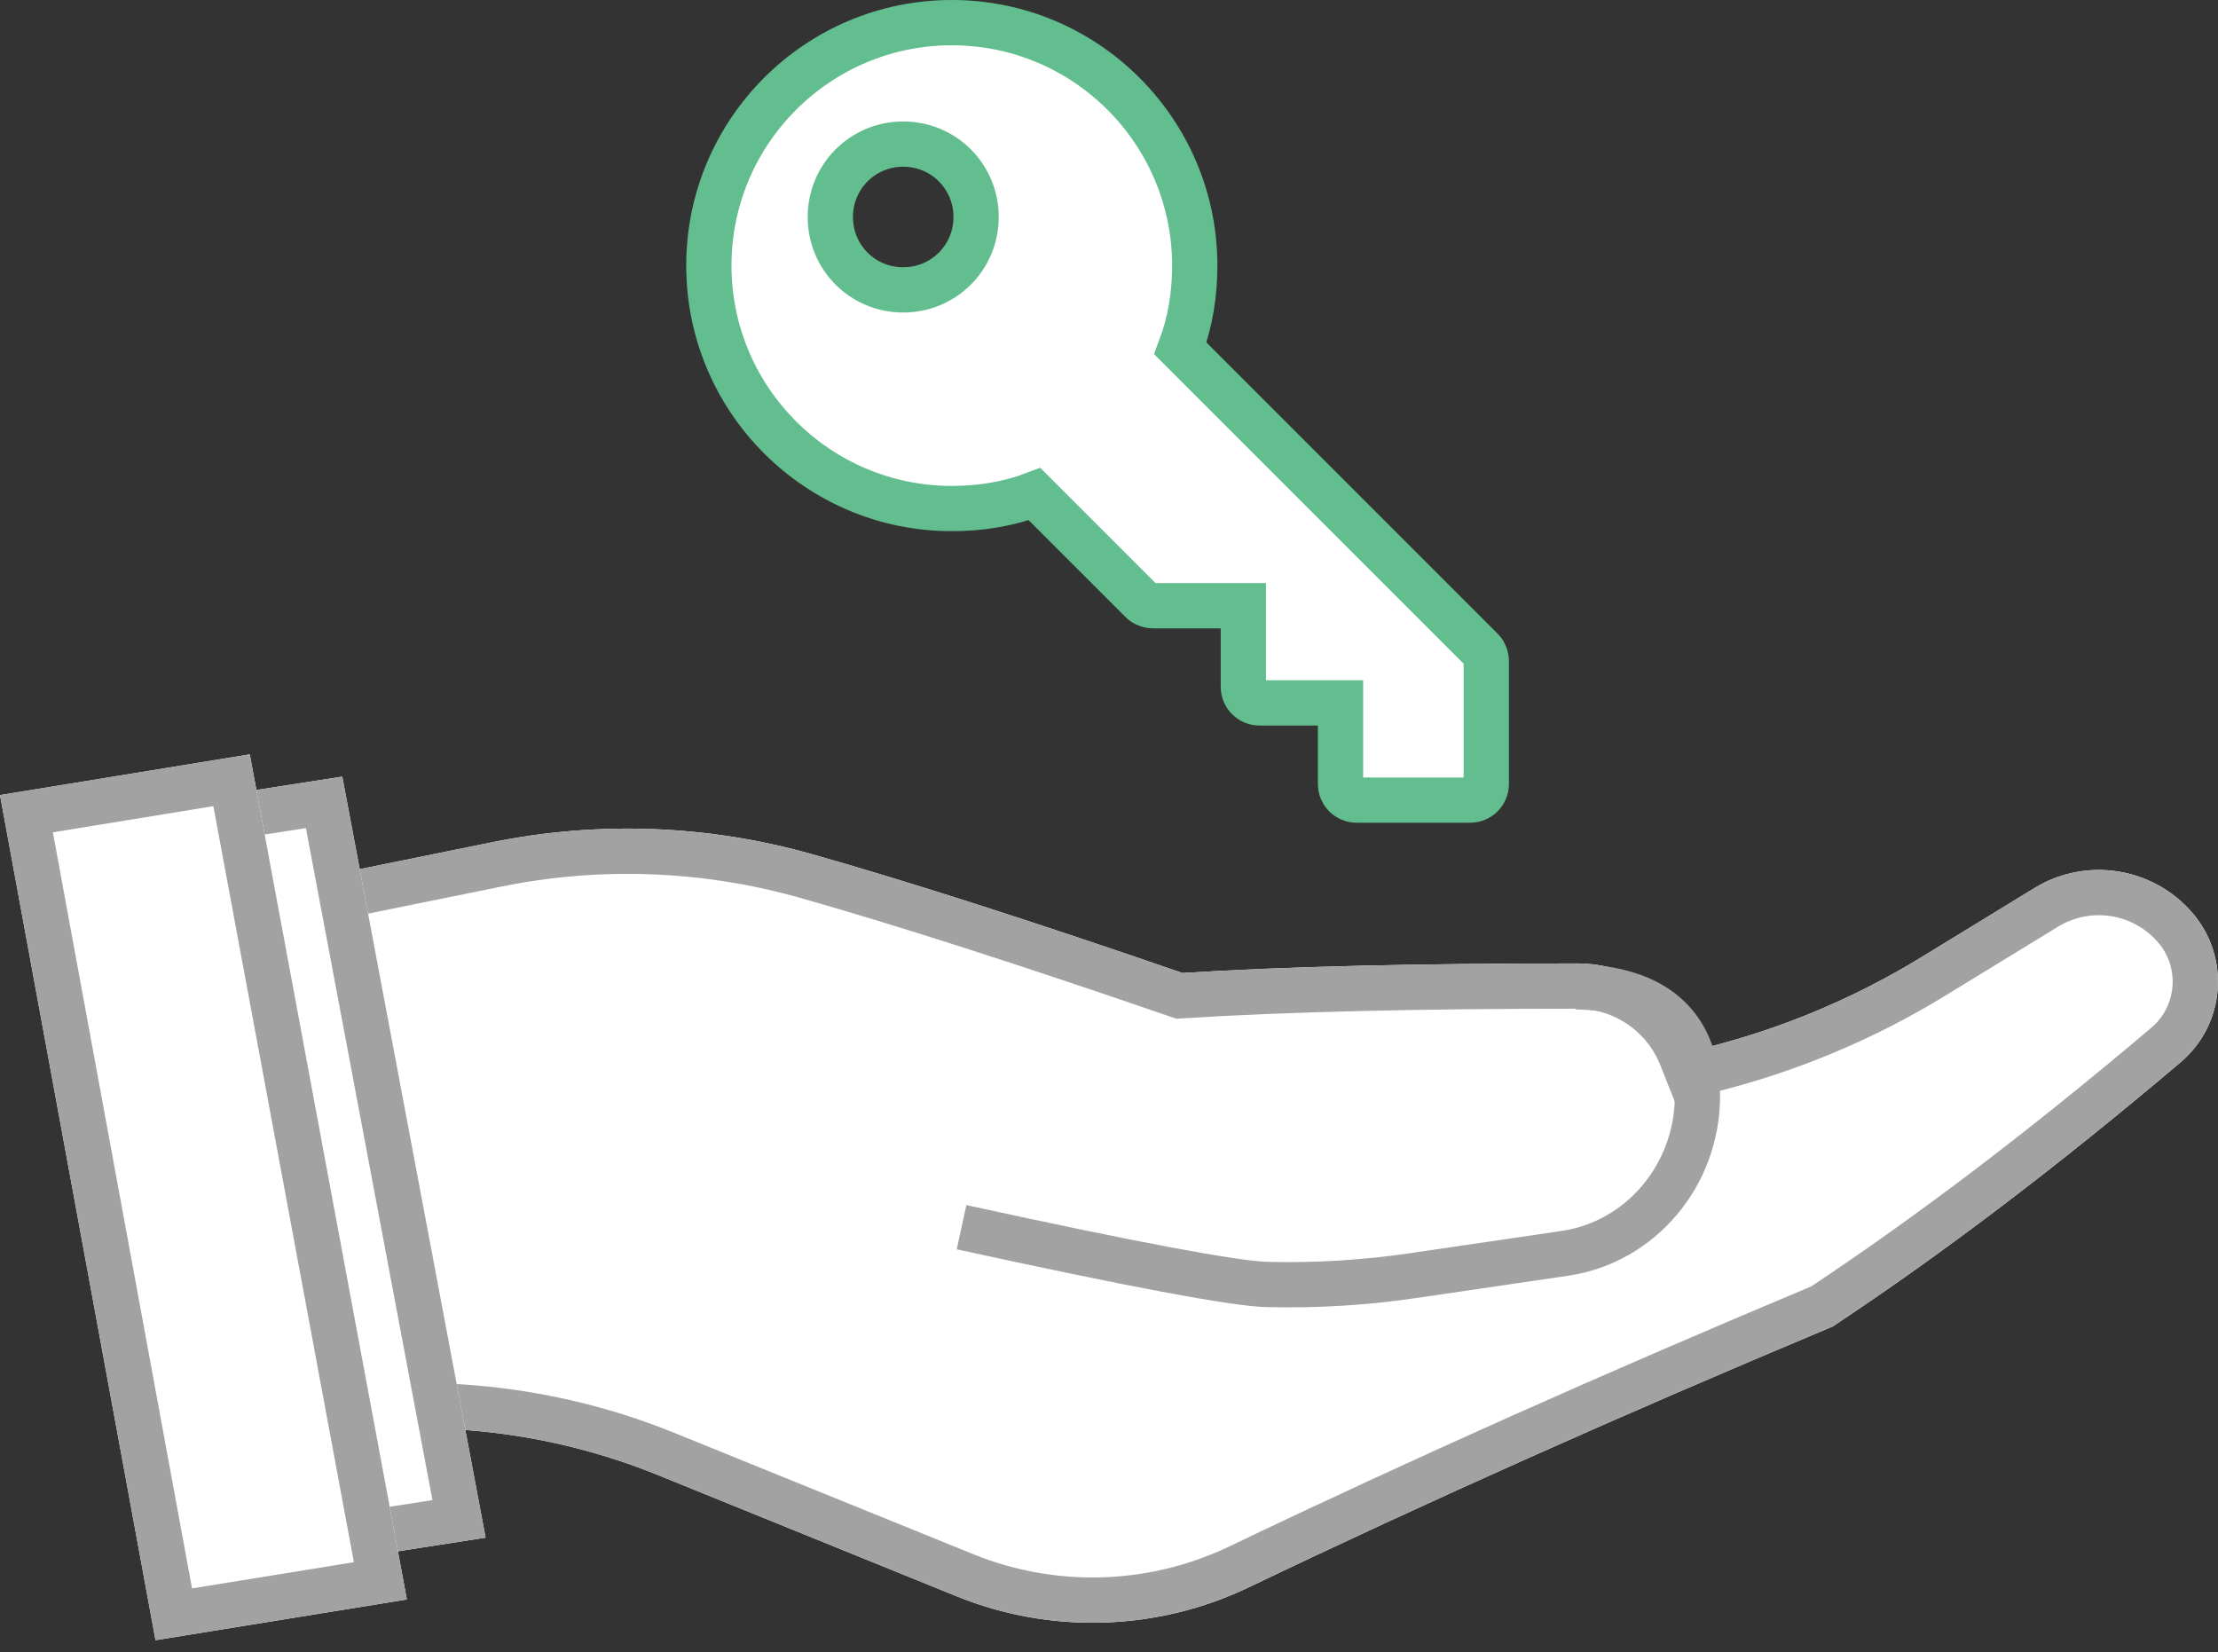 <?xml version="1.0" encoding="UTF-8"?>
<svg width="98px" height="73px" viewBox="0 0 98 73" version="1.1" xmlns="http://www.w3.org/2000/svg" xmlns:xlink="http://www.w3.org/1999/xlink">
    <rect x="0" y="0" width="98" height="73" fill="#333333" stroke="none"/>
    <!-- Generator: Sketch 46.1 (44463) - http://www.bohemiancoding.com/sketch -->
    <title>for-buyers-100x80-344ef66a66e5f97883dff43a630ed585</title>
    <desc>Created with Sketch.</desc>
    <defs></defs>
    <g id="Page-1" stroke="none" stroke-width="1" fill="none" fill-rule="evenodd">
        <g id="for-buyers-100x80-344ef66a66e5f97883dff43a630ed585" transform="translate(0, 1)">
            <g id="for-buyers" transform="translate(49, 36.5) scale(-1, 1) translate(-49, -36.5) ">
                <g id="Group" transform="translate(0, 32.33)">
                    <g id="Combined-Shape" transform="translate(0, 3)">
                        <g id="path-1-link" fill="#FFFFFF">
                            <path d="M22.78,9.997 C19.387,9.163 16.122,7.809 13.108,5.964 L8.114,2.909 L8.114,2.909 C5.831,1.512 2.872,1.977 1.128,4.008 L1.128,4.008 L1.128,4.008 C-0.55,5.961 -0.326,8.904 1.627,10.581 C1.634,10.588 1.642,10.594 1.65,10.601 C7.042,15.171 12.169,19.064 17.03,22.281 C26.326,26.175 34.92,30.014 42.813,33.797 L42.813,33.797 C46.876,35.743 51.571,35.888 55.745,34.193 L55.745,34.193 L68.932,28.841 L68.932,28.841 C73.634,26.933 78.765,26.331 83.781,27.099 L85.15,20.723 L85.269,20.724 L89.302,3.534 L76.252,0.882 C71.562,-0.071 66.712,0.111 62.107,1.415 L62.107,1.415 C57.885,2.61 52.434,4.358 45.752,6.66 C41.256,6.377 35.443,6.237 28.313,6.238 C25.801,6.238 23.653,7.796 22.78,9.997 Z" id="path-1"></path>
                        </g>
                        <path d="M17.504,21.395 C26.781,25.283 35.361,29.116 43.246,32.895 C47.054,34.72 51.456,34.855 55.369,33.267 L68.556,27.915 C73.134,26.057 78.103,25.395 82.998,25.983 L84.343,19.718 L84.478,19.719 L88.093,4.309 L76.052,1.862 C71.519,0.94 66.83,1.117 62.379,2.377 C58.178,3.566 52.743,5.309 46.077,7.605 L45.889,7.67 L45.689,7.658 C41.217,7.377 35.424,7.237 28.314,7.238 C26.266,7.238 24.452,8.494 23.71,10.366 L23.389,11.176 L22.542,10.968 C19.034,10.106 15.676,8.708 12.586,6.817 L7.592,3.762 C5.727,2.621 3.31,3.001 1.886,4.659 C0.569,6.193 0.744,8.505 2.278,9.823 C2.287,9.83 2.287,9.83 2.296,9.838 C7.631,14.359 12.7,18.212 17.504,21.395 Z" id="Shape" stroke="#A3A2A2" stroke-width="2"></path>
                    </g>
                    <path d="M28.361,10.27 C24.936,10.326 22.996,11.951 23,15.082 C23,18.589 25.503,21.554 28.861,22.047 L35.575,23.032 C37.709,23.345 39.863,23.476 42.018,23.422 C43.454,23.386 47.953,22.542 55.515,20.891" id="Rectangle-2-Copy" stroke="#A3A2A2" stroke-width="2"></path>
                    <g id="Rectangle-5" transform="translate(76, 0)">
                        <g id="path-2-link" fill="#FFFFFF">
                            <polygon id="path-2" points="6.877 0.983 12.722 1.892 6.39 35.517 0.544 34.608"></polygon>
                        </g>
                        <polygon id="Shape" stroke="#A3A2A2" stroke-width="2" points="7.68 2.12 1.718 33.779 5.586 34.38 11.548 2.722"></polygon>
                    </g>
                    <g id="Rectangle-5" transform="translate(80, 0)">
                        <g id="path-3-link" fill="#FFFFFF">
                            <polygon id="path-3" points="6.964 0 18 1.799 11.129 39.138 0.024 37.339"></polygon>
                        </g>
                        <polygon id="Shape" stroke="#A3A2A2" stroke-width="2" points="7.769 1.144 1.194 36.515 10.322 37.995 16.832 2.622"></polygon>
                    </g>
                </g>
                <path d="M38.055,34.351 L33.046,34.351 C32.648,34.351 32.33,34.032 32.33,33.635 L32.33,28.228 C32.33,28.029 32.409,27.83 32.529,27.711 L45.847,14.392 C45.41,13.239 45.211,12.007 45.211,10.735 C45.211,4.811 50.022,0 55.946,0 C61.87,0 66.68,4.811 66.68,10.735 C66.68,16.658 61.87,21.469 55.946,21.469 C54.674,21.469 53.441,21.27 52.288,20.833 L47.557,25.564 C47.438,25.683 47.239,25.763 47.04,25.763 L43.064,25.763 L43.064,29.341 C43.064,29.739 42.746,30.057 42.349,30.057 L38.771,30.057 L38.771,33.635 C38.771,34.032 38.453,34.351 38.055,34.351 Z M58.093,5.367 C56.304,5.367 54.872,6.799 54.872,8.588 C54.872,10.377 56.304,11.808 58.093,11.808 C59.882,11.808 61.313,10.377 61.313,8.588 C61.313,6.799 59.882,5.367 58.093,5.367 Z" id="key" stroke="#62BE8F" stroke-width="2" fill="#FFFFFF" fill-rule="nonzero"></path>
            </g>
        </g>
    </g>
</svg>